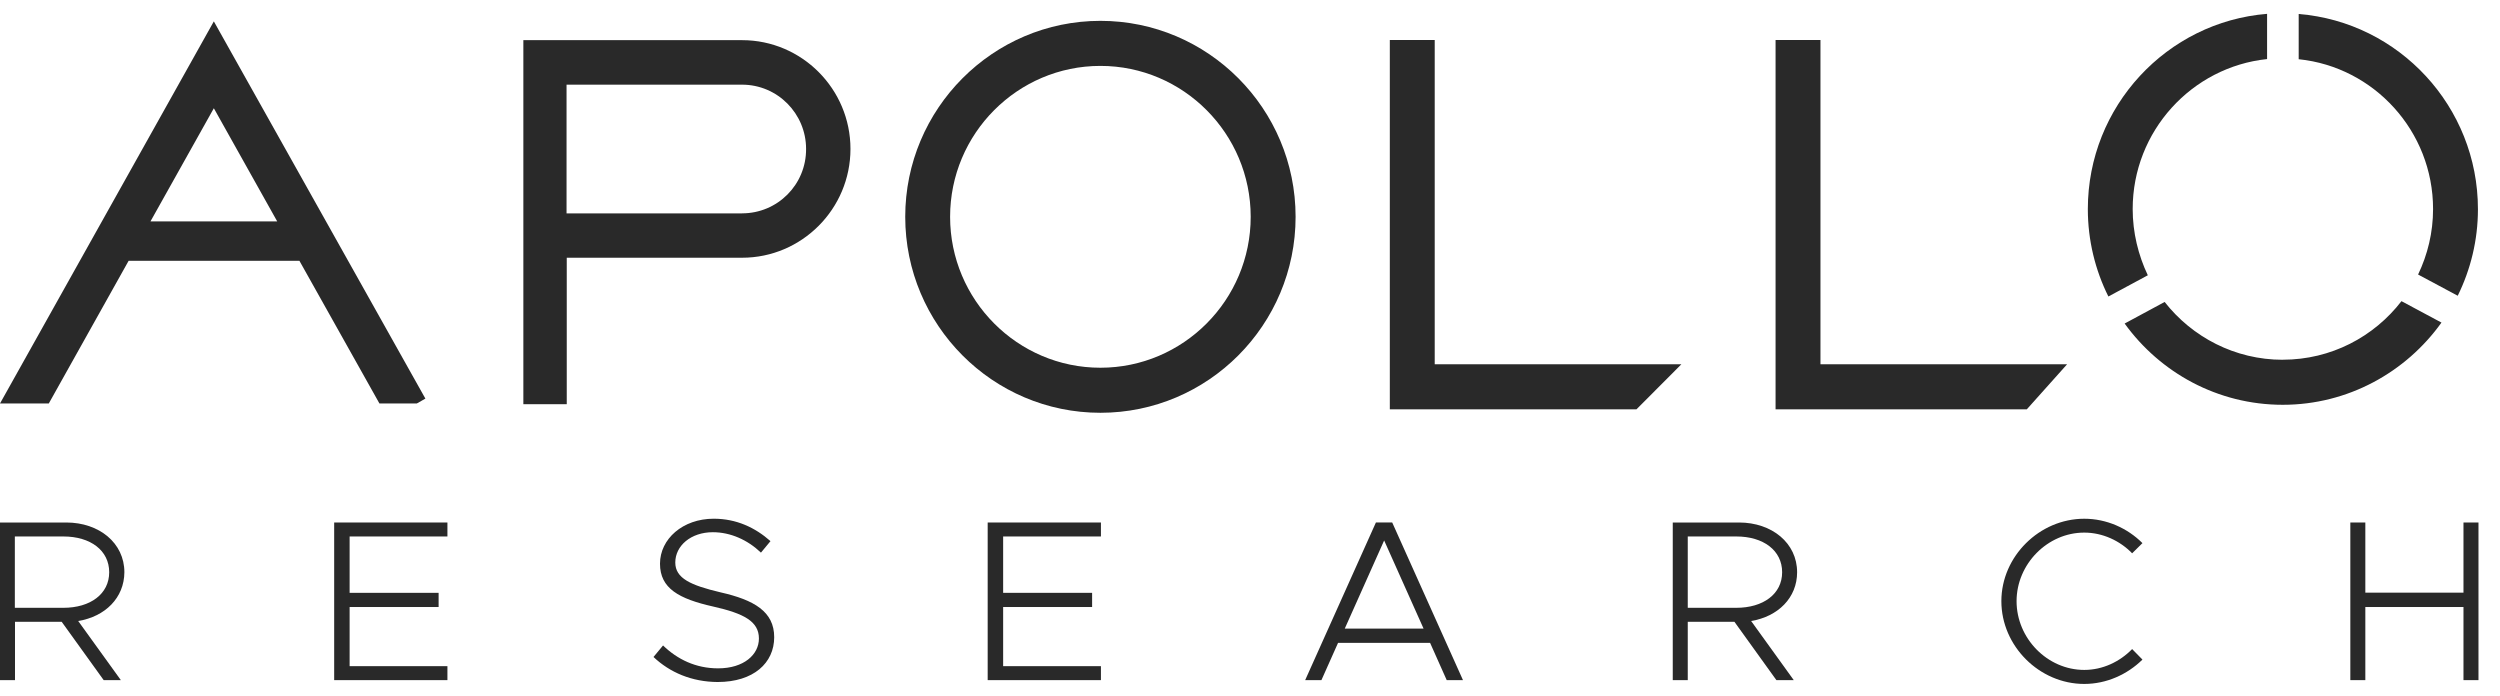 <svg width="97" height="27" viewBox="0 0 97 27" fill="none" xmlns="http://www.w3.org/2000/svg">
<g clip-path="url(#clip0_173_8837)">
<path d="M3.034 24.095L4.689 26.389H4.023L2.394 24.126H0.582V26.389H0V20.273H2.57C3.851 20.273 4.826 21.072 4.826 22.203C4.819 23.193 4.087 23.922 3.033 24.095H3.034ZM0.576 23.583H2.459C3.505 23.583 4.237 23.047 4.237 22.203C4.237 21.358 3.512 20.815 2.459 20.815H0.576V23.583Z" fill="#292929"/>
<path d="M13.565 23.002H17.018V23.552H13.565V25.847H17.36V26.389H12.966V20.273H17.36V20.815H13.565V23.002Z" fill="#292929"/>
<path d="M25.356 25.491L25.726 25.044C26.28 25.58 26.992 25.932 27.863 25.932C28.865 25.932 29.446 25.396 29.446 24.775C29.446 24.11 28.865 23.803 27.672 23.534C26.341 23.234 25.608 22.831 25.608 21.872C25.608 20.912 26.492 20.126 27.692 20.126C28.576 20.126 29.302 20.472 29.895 20.996L29.525 21.442C29.004 20.944 28.339 20.65 27.658 20.65C26.808 20.65 26.201 21.174 26.201 21.826C26.201 22.44 26.8 22.709 27.961 22.984C29.254 23.278 30.039 23.726 30.039 24.723C30.039 25.72 29.241 26.462 27.843 26.462C26.84 26.456 25.99 26.091 25.356 25.491Z" fill="#292929"/>
<path d="M38.922 23.002H42.374V23.552H38.922V25.847H42.716V26.389H38.322V20.273H42.716V20.815H38.922V23.002Z" fill="#292929"/>
<path d="M55.488 24.944H51.916L51.272 26.388H50.641L53.386 20.271H54.017L56.763 26.388H56.132L55.488 24.944ZM55.234 24.389L53.705 20.97L52.177 24.389H55.235H55.234Z" fill="#292929"/>
<path d="M67.944 24.095L69.598 26.389H68.924L67.296 24.126H65.485V26.389H64.903V20.273H67.473C68.754 20.273 69.728 21.072 69.728 22.203C69.728 23.193 68.99 23.922 67.944 24.095ZM65.485 23.583H67.368C68.414 23.583 69.147 23.047 69.147 22.203C69.147 21.358 68.421 20.815 67.368 20.815H65.485V23.583Z" fill="#292929"/>
<path d="M77.653 23.325C77.653 21.584 79.136 20.127 80.869 20.127C81.735 20.127 82.543 20.49 83.127 21.073L82.727 21.468C82.255 20.982 81.585 20.665 80.869 20.665C79.445 20.665 78.243 21.882 78.243 23.326C78.243 24.77 79.439 25.993 80.869 25.993C81.585 25.993 82.247 25.676 82.727 25.184L83.127 25.592C82.543 26.167 81.736 26.537 80.869 26.537C79.13 26.537 77.653 25.068 77.653 23.326V23.325Z" fill="#292929"/>
<path d="M96.165 20.273V26.389H95.583V23.552H91.775V26.389H91.193V20.273H91.775V22.995H95.583V20.273H96.165Z" fill="#292929"/>
<path d="M55.667 1.552H53.925V15.882H63.495L65.237 14.134H55.667V1.552Z" fill="#292929"/>
<path d="M70.634 14.134V1.552H68.892V15.882H78.64L80.203 14.134H70.632H70.634Z" fill="#292929"/>
<path d="M42.696 0.809C38.524 0.809 35.123 4.217 35.123 8.412C35.123 12.608 38.518 16.016 42.696 16.016C46.874 16.016 50.269 12.608 50.269 8.412C50.269 4.217 46.875 0.809 42.696 0.809ZM42.696 14.268C39.481 14.268 36.864 11.641 36.864 8.412C36.864 5.184 39.48 2.557 42.696 2.557C45.912 2.557 48.527 5.184 48.527 8.412C48.527 11.641 45.912 14.268 42.696 14.268Z" fill="#292929"/>
<path d="M20.306 15.684H21.99V10H28.792C31.11 10 32.998 8.105 32.998 5.779C32.998 3.453 31.111 1.558 28.792 1.558H20.306V15.685V15.684ZM28.792 8.28H21.982V3.285H28.792C30.167 3.285 31.276 4.407 31.276 5.778C31.284 7.165 30.167 8.278 28.792 8.278V8.28Z" fill="#292929"/>
<path d="M8.297 0.829L0 15.655H1.893L4.99 10.12H11.618L14.722 15.655H16.172L16.505 15.466L8.297 0.829ZM5.838 8.591L8.297 4.2L10.756 8.591H5.838Z" fill="#292929"/>
<path d="M88.571 13.959C86.715 13.959 85.055 13.078 83.988 11.716L82.436 12.553C83.814 14.461 86.047 15.706 88.571 15.706C91.096 15.706 93.35 14.446 94.729 12.516L93.177 11.685C92.111 13.069 90.443 13.957 88.573 13.957L88.571 13.959Z" fill="#292929"/>
<path d="M94.403 8.111C94.403 9.021 94.192 9.88 93.822 10.652L95.36 11.475C95.859 10.462 96.144 9.319 96.144 8.117C96.144 4.133 93.076 0.856 89.189 0.543V2.298C92.111 2.597 94.403 5.088 94.403 8.109V8.111Z" fill="#292929"/>
<path d="M82.748 8.111C82.748 5.089 85.041 2.598 87.963 2.292V0.537C84.075 0.85 81.008 4.127 81.008 8.111C81.008 9.334 81.298 10.485 81.805 11.504L83.335 10.681C82.966 9.902 82.748 9.027 82.748 8.109V8.111Z" fill="#292929"/>
</g>
<defs>
<clipPath id="clip0_173_8837">
<rect width="97" height="27" fill="white"/>
</clipPath>
</defs>
</svg>

